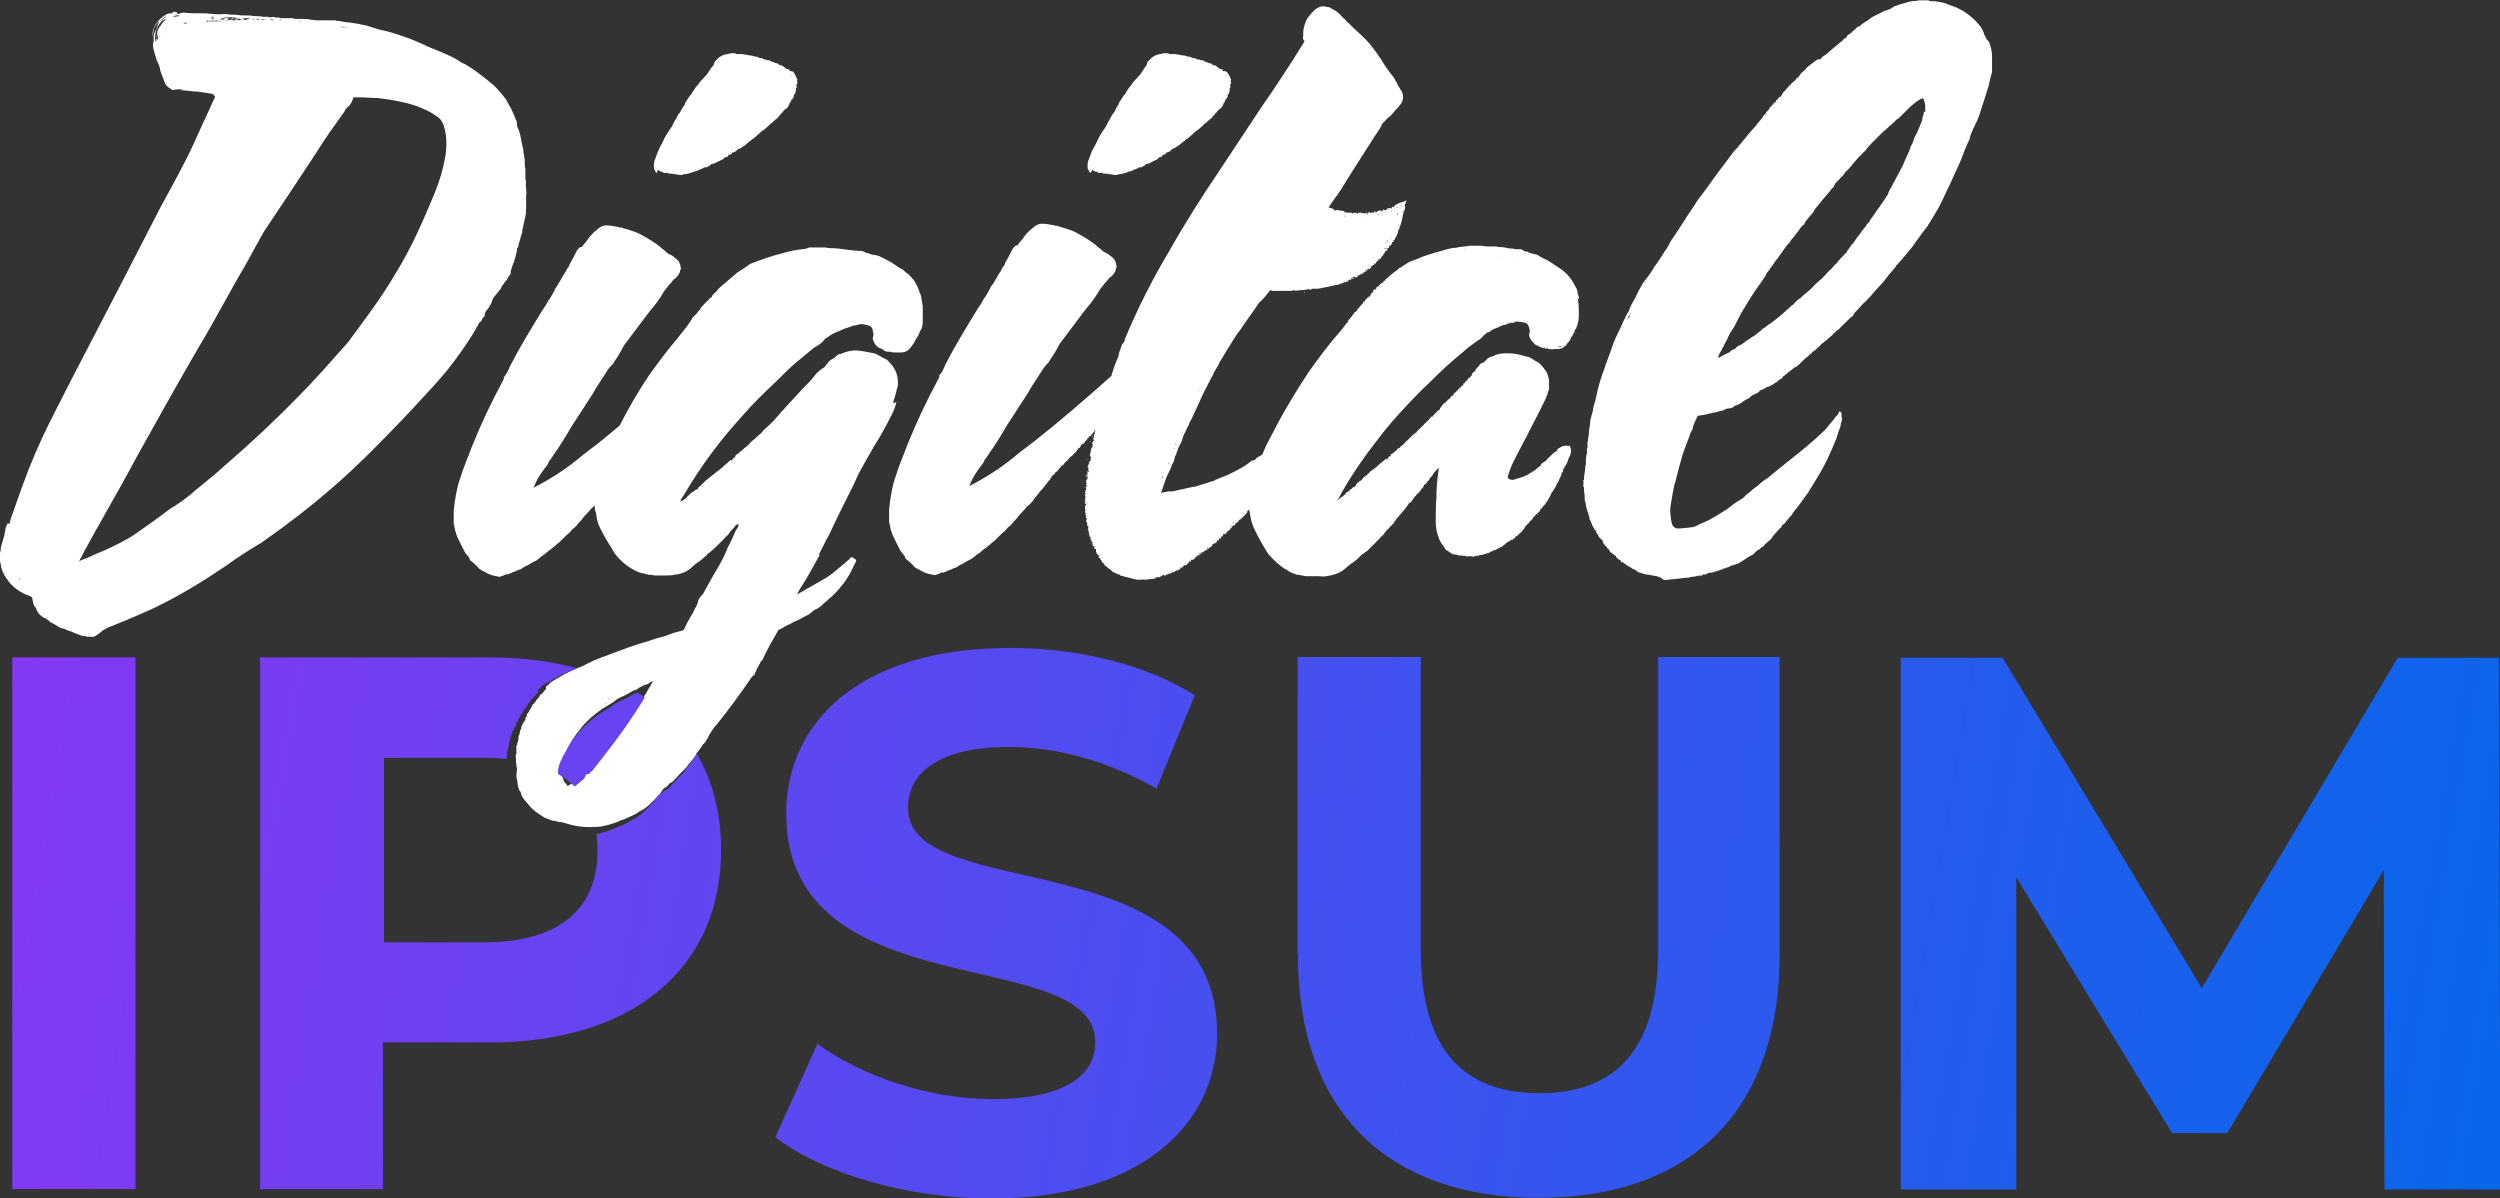 <svg xmlns="http://www.w3.org/2000/svg" xmlns:xlink="http://www.w3.org/1999/xlink" id="Layer_2" data-name="Layer 2" viewBox="0 0 71.42 34.23"><rect x="0" y="0" width="71.42" height="34.23" fill="#333333" stroke="none"/><defs><style>      .cls-1 {        fill: url(#linear-gradient-2);      }      .cls-2 {        fill: #fff;      }      .cls-3 {        fill: url(#linear-gradient-4);      }      .cls-4 {        fill: url(#linear-gradient-3);      }      .cls-5 {        fill: url(#linear-gradient-5);      }      .cls-6 {        fill: url(#linear-gradient);      }    </style><linearGradient id="linear-gradient" x1="-6.16" y1="24.98" x2="71.62" y2="38.09" gradientUnits="userSpaceOnUse"><stop offset="0" stop-color="#8e35f4"></stop><stop offset="1" stop-color="#0667eb"></stop></linearGradient><linearGradient id="linear-gradient-2" x1="-5.91" y1="23.49" x2="71.87" y2="36.6" xlink:href="#linear-gradient"></linearGradient><linearGradient id="linear-gradient-3" x1="-5.43" y1="20.64" x2="72.35" y2="33.75" xlink:href="#linear-gradient"></linearGradient><linearGradient id="linear-gradient-4" x1="-4.94" y1="17.75" x2="72.83" y2="30.86" xlink:href="#linear-gradient"></linearGradient><linearGradient id="linear-gradient-5" x1="-4.48" y1="15.02" x2="73.29" y2="28.13" xlink:href="#linear-gradient"></linearGradient></defs><g id="Layer_2-2" data-name="Layer 2"><g><g><path class="cls-2" d="M13.65,9.29s.02-.02.02-.04c.02-.02.02-.04.07-.07,0,0,.02-.02.02-.04.02-.04.04-.07.07-.09.02-.02.02-.04.02-.07s0-.04.02-.07c.07-.09.13-.17.17-.26.02-.07.04-.11.06-.15.07-.09.13-.15.2-.24.02-.04.04-.11.09-.15.02-.04.04-.07.09-.11.02-.07.06-.11.09-.15.02-.02.02-.07.02-.09s0-.04.02-.07c0-.02.02-.04.02-.07.02-.04.02-.07.04-.11.02-.02.02-.04.02-.07.02-.04.04-.09.04-.13.02-.04.02-.09.04-.15v-.07s.02-.02.04-.04c0-.07.02-.13.04-.17.02-.09.04-.17.07-.24,0-.04,0-.09.02-.13.02-.11.04-.22.07-.33.02-.07.02-.17.02-.26v-.33c.02-.07,0-.13,0-.2,0-.04-.02-.11,0-.15,0,0-.02,0-.02-.02h.02s0-.07-.02-.11v-.26c-.02-.11-.02-.22-.02-.3-.02-.11-.04-.2-.04-.28-.04-.15-.06-.28-.09-.43-.02-.09-.07-.17-.09-.26,0-.04,0-.09-.02-.13-.04-.11-.09-.22-.15-.35-.04-.07-.09-.15-.13-.24-.11-.15-.22-.28-.35-.41-.26-.22-.52-.43-.82-.61-.11-.04-.2-.11-.3-.17-.26-.13-.52-.24-.8-.35-.26-.13-.54-.24-.82-.33-.2-.07-.37-.11-.56-.15-.11-.04-.24-.07-.35-.11-.17-.04-.35-.07-.5-.09-.09,0-.17-.02-.26-.04-.04,0-.09,0-.13-.02h-.52c-.07,0-.13-.02-.2-.02-.07-.02-.11-.02-.17-.02h-.2s-.09,0-.13-.02h-.17s-.07,0-.09,0h-.04s-.06,0-.09-.02h-.09c-.06-.02-.11-.02-.17,0-.02,0-.02-.02-.04-.02h-.15c-.09-.02-.15-.02-.22-.02s-.13-.02-.2-.02h-.17c-.07,0-.15-.02-.22-.02-.09,0-.15,0-.24-.02h-.13c-.06.02-.15,0-.22,0-.09,0-.2-.02-.28-.02-.22,0-.39,0-.61-.02-.02,0-.07.02-.09.02-.02.02-.07.02-.09,0,0,0,0,0-.01,0,0,0,0,0,0,0t.02-.02s-.02,0-.02-.02h-.11v.04h-.04c-.09,0-.13.02-.2.07-.17.11-.28.26-.33.46v.26c0-.09,0-.17.02-.24,0-.09.04-.17.09-.24.02-.02.04-.07.07-.09.02,0,.04-.02.07-.04.04-.04.11-.09.15-.09-.07.04-.13.11-.2.13h-.02s0,.04-.02.07c-.02.07-.04.11-.06.17-.02.04-.04.11-.07.15v.24s-.02-.02-.02-.04v.13c.02.15.07.26.11.41.04.07.07.15.09.22v.04c.04.13.11.28.15.41.04.04.09.11.15.13.02,0,.02.02.04.04.07,0,.13-.02.2-.02.2,0,.11.04-.13.02.2,0,.37.02.54.04.11,0,.24.02.35.04h.02s.07.02.11.02c.07,0,.09.02.13.07,0,0,0,.02.02.02-.07.13-.11.24-.17.37-.2.41-.39.87-.59,1.28-.26.52-.54,1.02-.82,1.54-.61,1.19-1.24,2.41-1.87,3.62-.41.78-.82,1.58-1.22,2.37-.33.65-.61,1.3-.85,1.97-.11.3-.22.63-.33.93,0,.02-.02.07-.02.09s0,.02-.02.04c0,0-.02-.02-.04-.02-.04.07-.07.13-.07.22,0,.02-.02.04-.02.09-.02.11-.07.22-.09.33-.02.04-.02.09-.02.13,0,.02-.02.04-.02.09v.24s.02.04.02.07c.02.17.09.3.17.41.17.26.41.41.67.5.04.02.07.04.07.11.02.09.02.15.09.22.02.02.02.07.04.09.04.09.11.15.2.2.07.02.11.07.17.11,0,0,0,.02.02.02.04.02.09.04.13.07.07.04.11.07.15.09.02,0,.07.02.09.02.04.02.07.02.09.04.15.04.3.13.46.17.04,0,.07,0,.11.02h.2c.09-.04.15-.09.22-.15.09-.07.17-.11.28-.15.43-.17.85-.35,1.26-.54.72-.35,1.39-.76,2.02-1.19.3-.22.63-.43.93-.61t.04-.02c.72-.5,1.37-1,2.02-1.56.41-.35.8-.72,1.19-1.11.52-.52,1.04-1.06,1.54-1.61.28-.3.54-.59.78-.91.26-.35.48-.67.69-1.04ZM4.56,1.43v-.07s0,.04,0,.07ZM4.56,1.06s0,0,0-.02h.02s0,.02-.02.02ZM4.6.72c-.07.07-.11.15-.11.24v.04l.02.02v.13s-.02-.04-.04-.07c0,.04,0,.09-.02.11-.02-.04-.02-.07-.02-.11,0-.09.02-.15.04-.24.04-.11.11-.2.17-.26h.04v-.02h.07c-.07.04-.11.09-.15.15ZM4.93.48s.08-.04.15-.05c.01,0,.03,0,.04.01,0,0-.05.01-.1.02,0,.02-.02.02-.02.02v-.02s-.08.02-.07.02ZM4.99.41s.02.02.02.02h-.02v-.02s0,0,0,0ZM5.11.47s0,0-.01,0h-.02c-.07.02-.11.02-.17.02-.02,0,.14-.03.21-.03ZM5.34.67h-.09v-.02h.09v.02ZM.54,16.52s.04,0,.03.04c-.01,0-.02-.02-.03-.04ZM9.87.74h-.06s.04,0,.06,0ZM9.94.8s-.09-.02-.11-.02c-.04,0-.09,0-.11-.02.04,0,.17.02.22.04ZM8.59.61s.02,0,.02.02h-.02v-.02ZM8.57.61v.02h-.02l.02-.02ZM7.99.56s.04,0,.04.02h-.04v-.02ZM7.75.56s.02-.02.04,0c.02.02.04.02.07.02-.07,0-.11,0-.17-.02h.06ZM7.51.54s.07.02.11.02h-.17s.04-.02.07-.02ZM7.4.56h-.04s-.02,0-.04-.02c.02,0,.07-.02.09.02ZM7.27.54l-.02.02s-.02-.02-.04-.02c.02-.02.04,0,.07,0ZM6.86.52h-.17s.04.02.09.02t.04,0s.04-.02.04,0,.02.02.04.02h.07v-.02h.02s-.04-.02-.07-.02c.02-.02.04,0,.07,0h.11s.02,0,.04.02h-.07s-.02.02,0,.02c-.04,0-.07.02-.11,0-.02.02-.04,0-.04,0-.04.02-.07.02-.09.02-.02-.02-.04-.02-.04-.02h-.13s.04,0,.07.02h-.09s0-.02.02-.02h-.02s-.04,0-.04,0c-.02,0-.04.02-.06.02h-.07s.07-.02.09-.02c-.02,0-.04,0-.07-.02.02,0,.02-.02.04-.02h.06s.04,0,.04.02c.02,0,.04,0,.04-.02h-.02c-.11,0-.2-.02-.28-.02.02-.02.39,0,.48.02ZM6.29.54s.07-.02.09-.02h.02s.04.02.07.02h-.11v.02h.04s0,.02-.02.02c-.02-.02-.04-.02-.07-.02h-.02s.02,0,.02-.02h-.02ZM6.45.56v.02s0,.02-.02.02c0-.02.02-.02.02-.04ZM6.16.52s-.07.02-.11.02v-.02h.11ZM6.1.56s-.04.02-.07-.02c.02.02.04.02.07.02ZM6.03.48h.07v.02h-.07v-.02ZM6.01.52h.02s-.02,0-.02.02v-.02ZM5.99.61h-.07s.02.02.02.02h-.04s.02,0,.02-.02c0,0-.02,0-.04-.02.07,0,.13.02.17,0h.17s.11.02.15.02h-.39ZM12.72,4.47c-.06.37-.17.72-.3,1.04-.33.8-.67,1.58-1.13,2.32-.39.67-.87,1.3-1.35,1.95-.48.54-.93,1.06-1.45,1.58-.65.67-1.35,1.32-2.08,1.95-.26.24-.54.46-.82.69-.22.2-.48.39-.74.54-.3.24-.63.46-.95.69-.28.2-.61.35-.93.5-.24.09-.43.2-.67.28,0,.02-.02.02-.04.02.02-.02.02-.04.02-.04.52-.98,1.09-1.93,1.61-2.91.59-1.06,1.17-2.1,1.78-3.15.46-.76.87-1.56,1.32-2.32.15-.26.28-.52.41-.74.04-.09.09-.15.13-.24.5-.74,1-1.5,1.5-2.26.24-.39.52-.78.8-1.17.02-.04.06-.11.11-.15.04-.02.07-.07.09-.11.02-.02.04-.07.04-.09.02-.02.02-.04.02-.07h.17c.17,0,.35.02.52.02.37.04.78.11,1.15.24.17.07.37.15.54.28.04.02.07.04.11.09.09.11.13.26.15.41.04.22.02.41,0,.61Z"></path><path class="cls-2" d="M4.47,1.06s.02,0,.02-.02v-.02h-.02v.04Z"></path><path class="cls-2" d="M5.01.46h-.02s.01,0,.02,0c0,0,0,0,0,0Z"></path><path class="cls-2" d="M4.36,1.17v.02s.02-.02,0-.02Z"></path><path class="cls-2" d="M18.79,4.86h.02s.04.04.07.04.06.02.06.02c0,.02.02.02.04.02h.09v-.02s.02.02.02.04h.07s.07,0,.09.02l.02-.02.02.02s.09,0,.11.02h.04s.07,0,.09-.02c.04,0,.09-.02.15-.02.02,0,0-.02.02-.02h.04s.04-.02.09-.04c.04,0,.09-.02.13-.04l.02-.02h.02s.07-.02.09-.04c.02-.02.04-.02.07-.02.04,0,.07-.02.09-.04.02,0,.04-.02.04-.02.02,0,.02-.02.02-.04.04.02.09-.02.13-.02.02-.02.04-.04.07-.04.02-.02.07-.02.07-.04.07-.02.09-.04.13-.09h.04s.04-.02.07-.04c0,0-.02,0-.02-.02.04-.02.11,0,.11-.07.07,0,.11-.04.15-.07.02-.04.04-.04.07-.04.02-.02.04-.02.06-.04.07-.04.11-.07.15-.11.04-.04.11-.07.15-.13h.02s.11-.09.15-.13c.02,0,.02-.02.02-.02.04-.02.06-.07.11-.09.07-.04.13-.11.2-.17t.04-.04s.04-.02.04-.02c.02-.04.04-.04.07-.07.02-.02.04-.04.04-.04h.02c.04-.07.11-.11.13-.17h.02s.04-.07.07-.09c.09-.04.13-.13.15-.22l.02.02c0-.07.02-.09.07-.11h-.02s.07-.07.04-.13c0,0,.02-.02.04,0,0-.02,0-.07.02-.09v-.09h.02v-.07s-.02-.02,0-.04h.02v-.07l-.02-.02s.02-.02.02-.02v-.04h-.02s0-.04-.02-.07c-.02-.04-.04-.07-.06-.11-.02-.04-.07-.04-.11-.04-.02,0-.02-.02-.02-.02l.02-.02s-.04,0-.07-.02h-.02s-.07-.04-.09-.07c-.02,0-.02-.02-.04-.02-.02-.02-.04-.02-.07-.02-.02-.02-.04-.02-.04-.04-.02,0-.04-.02-.09-.02t-.04-.02s-.04-.02-.07-.02c-.02-.02-.04-.02-.06-.04h-.04s-.04,0-.04-.02h-.06s-.04-.02-.07-.04c-.04,0-.09,0-.13-.04h-.02c-.06,0-.13-.04-.2-.04-.09-.02-.15-.02-.24-.04h-.15l-.02-.02h-.15s-.04.02-.07.02c-.15.02-.26.09-.35.2-.02.02-.04.04-.04.09-.02.04-.04.07-.07.09-.04.07-.09.13-.13.2-.09.09-.15.17-.22.24-.02.04-.04.07-.07.09-.04.04-.06.09-.11.15-.02.04-.04.09-.09.13-.04.07-.09.13-.13.2,0,.02-.02.04-.02.07,0,0-.02,0-.02.02-.02.02-.04.07-.07.11-.02.04-.04.09-.09.13,0,.02-.02.04-.02.04-.04.09-.09.15-.13.24-.02.04-.04.09-.09.15-.07.11-.15.22-.2.35-.02.04-.04.09-.07.13-.02.04-.04.09-.06.13-.04.09-.07.17-.09.24-.04.07-.04.15-.04.22,0,.02,0,.07.02.09.02.02.02.07.06.09ZM22.61,2.17s-.02-.02-.02-.02c.02,0,.04,0,.02.02ZM21.89,1.71l.02.02h-.02v-.02ZM21.66,1.63h-.04s.02,0,.04,0Z"></path><path class="cls-2" d="M25.52,11.52s0-.07.02-.11c.04-.11.07-.22.09-.33.02-.02.02-.04.02-.07v-.11c0-.24-.11-.43-.3-.61,0-.02-.04-.02-.07-.04,0,0-.02-.02-.04-.02-.06-.04-.15-.09-.24-.13-.17-.04-.35-.07-.52-.09-.15,0-.28.02-.43.09-.02,0-.04.02-.09.02-.04.02-.06.04-.11.09-.02.02-.07.04-.11.07-.02.02-.07.04-.09.09-.02.02-.04.04-.06.07-.02.02-.04.07-.07.07-.11.07-.2.15-.26.24-.09.11-.17.2-.26.28-.3.33-.61.65-.89.98-.11.11-.2.2-.3.28,0,.02-.02.04-.04.04,0,.02-.02.04-.02.04-.04.04-.09.07-.13.11-.04.04-.09.09-.15.13-.04.04-.09.11-.15.15-.09.07-.15.13-.24.2,0,.02-.02.02-.04.02-.02.02-.04.04-.04.09-.06,0-.06.04-.09.09-.02,0-.02-.02-.04-.02-.04.04-.11.11-.17.15-.06.07-.13.11-.2.17-.11.09-.22.17-.33.26t-.02.02s-.09.09-.13.13c-.04.02-.09.07-.09.11-.04,0-.07.02-.09.04-.02.02-.04.04-.07.04-.07.07-.13.11-.17.17-.04.04-.11.07-.17.11.02-.02.02-.04.02-.07.04-.07.09-.13.13-.2.46-.78,1-1.5,1.61-2.17.3-.35.63-.67.98-1,.2-.2.39-.39.59-.56.17-.13.33-.28.5-.41.07-.04.13-.07.17-.11.07-.04.11-.11.15-.15.04-.02.07-.04.11-.07.09-.07.2-.11.3-.15.13-.07.26-.09.39-.15.07,0,.13-.02.2-.04.09,0,.17.02.24.04s.09.07.11.11c0,.02,0,.07.02.09v.09s-.02.07-.02.09c.04.13.11.24.24.28h.02s.04.04.09.07c.04.02.11.02.15.02.04.02.11.02.17.02h.15c.06,0,.15-.02.22-.09.04-.04.09-.11.13-.17.02-.02.02-.04.04-.07,0,0,0-.02.02-.04.04-.07.09-.13.11-.2v-.02s.07-.09.07-.13.02-.07.02-.11v-.5s-.02-.09-.02-.11c-.02-.11-.02-.2-.07-.28-.07-.22-.17-.39-.35-.54-.04-.02-.09-.07-.13-.11-.04-.02-.09-.04-.13-.07-.17-.13-.35-.22-.52-.3-.02-.02-.07-.02-.11-.04-.07,0-.13-.02-.2-.04,0-.02-.02-.02-.02-.02-.04,0-.07,0-.09-.02-.02-.02-.07-.02-.09-.04-.15,0-.3-.02-.46-.04-.13-.02-.28-.04-.41-.04-.04,0-.11,0-.17-.02h-.48s-.09.04-.11.04c-.24.02-.46.07-.67.13-.28.07-.56.17-.85.28-.07.02-.11.07-.15.09-.09.07-.17.11-.26.17-.04.04-.09.07-.13.11-.11.09-.22.2-.33.28t-.04.04l-.02.02s-.04.02-.06.07l-.02.02s-.04.04-.07.07c-.02,0-.02.02-.04.04,0,0-.02.02-.02.04-.02.02-.02.04-.02.04h-.04s-.02.02-.02.04c-.09.07-.15.15-.22.22-.02.02-.02.04-.04.07-.02.02-.07.07-.09.11-.04.04-.09.09-.13.13-.04.09-.11.17-.17.26-.09.11-.17.22-.26.33-.28.33-.54.67-.8,1.04-.32.47-.6.96-.85,1.45-.22.18-.44.37-.67.55-.13.09-.26.2-.37.28-.43.37-.89.67-1.39.93,0,0-.02.02-.04.02t.02-.02c.07-.2.17-.35.28-.5.07-.09.13-.15.15-.24l.02-.02s.07-.09.09-.13c.2-.28.37-.56.54-.85.2-.3.39-.61.59-.91.11-.2.24-.39.37-.59.06-.11.13-.2.22-.28,0-.02.02-.02.02-.04.07-.11.15-.22.22-.35.04-.09.09-.17.15-.24.22-.3.46-.61.67-.89.15-.17.28-.35.39-.54.04-.07.11-.13.15-.2.02-.02.04-.04.07-.07.02-.02.04-.07.07-.09.07-.04.13-.11.17-.2,0-.04.02-.09.04-.11-.02-.02-.02-.04-.02-.07-.02-.11-.09-.2-.17-.24-.04-.04-.09-.07-.13-.09-.07-.02-.11-.07-.15-.11-.02-.02-.07-.04-.09-.07-.09-.09-.2-.15-.3-.22-.11-.07-.22-.13-.35-.2-.15-.07-.33-.11-.5-.17h-.02s-.04,0-.09-.02c-.11-.02-.22-.04-.33-.04-.09,0-.15.04-.22.09-.04.04-.09.07-.13.11-.06.07-.13.13-.17.2-.06.09-.13.15-.17.22-.04-.02-.07.02-.09.04t-.04.04c-.07.13-.13.26-.22.41,0,.02-.02.07-.04.09-.04.04-.06.11-.09.15-.04.07-.09.13-.13.22-.02.02-.02.04-.04.07-.02,0-.02.02-.02.04-.02.02-.04.04-.06.09l-.02.02s-.02.04-.04.09c-.02.02-.02.04-.04.07-.04.07-.07.13-.13.2-.04.09-.11.2-.17.28-.33.54-.65,1.06-.93,1.61-.04.11-.09.2-.15.28,0,0-.02,0-.02.02.02.02,0,.04-.02.09-.33.61-.63,1.24-.89,1.89-.11.3-.24.59-.33.89-.09.24-.13.5-.17.76,0,.07-.02.13-.02.2v.37s.02.04.02.07c.02.13.07.28.13.39.04.09.09.17.13.26.04.09.09.15.15.22.02.02.02.04.04.09.07.04.13.11.2.17.04.07.11.11.2.15.11.07.22.11.33.13.02,0,.04,0,.09.02h.02c.07-.02.13-.04.17-.07.04,0,.09,0,.11-.02.04-.02.07-.02.09-.04.09-.02.15-.07.24-.09.04-.02.09-.07.15-.09.09-.04.17-.11.28-.15.02-.02.07-.04.09-.07.04-.04.11-.09.15-.11.04-.04.09-.07.13-.11.07-.04.11-.09.17-.13.02-.02.07-.07.11-.09.07-.07.13-.13.17-.17.04-.04.09-.09.13-.11.02-.04.07-.07.09-.11.06-.04.13-.11.17-.17.04-.04.11-.11.13-.15.06-.07.13-.15.2-.22.02-.02.04-.07.09-.09,0,0,.03-.03.05-.05,0,.06,0,.12.02.18.02.02.02.04.02.07.02.13.04.26.11.39.11.22.22.41.35.61.04.09.09.15.15.22.15.17.35.33.59.43.04.02.11.04.15.04.07.02.13.04.17.04.07,0,.11.02.15.02h.33c.09,0,.17,0,.24-.02.2-.02.37-.09.52-.24.04-.02.07-.07.11-.09.11-.07.2-.15.3-.24,0-.02.02-.04.04-.04.04-.04.09-.07.13-.11.11-.11.24-.22.35-.35.04-.04.11-.09.13-.15.06-.07.13-.13.17-.2.02-.02.04-.02.09-.02-.02.02-.02.04-.02.07-.02.04-.07.09-.09.15-.07.15-.13.3-.22.46-.07.2-.17.37-.26.54-.15.24-.28.48-.41.72t-.04.07s-.06.02-.06.07c-.02.02-.07.07-.07.13-.02.07-.04.13-.09.2-.04.11-.11.2-.15.28-.07.11-.11.22-.17.33-.04.02-.09.02-.13.04-.09.02-.15.04-.24.07-.09.04-.17.07-.26.09-.09.02-.15.04-.24.07-.2.07-.37.11-.54.17-.28.09-.54.2-.82.3-.2.07-.39.15-.56.24-.07.04-.13.07-.2.09-.17.07-.35.15-.5.24-.11.07-.24.13-.33.2-.02.04-.07.07-.09.09-.02,0-.04.02-.02.04v.04s-.09.11-.13.15c-.02,0-.02.02-.04.02-.02.07-.07.11-.11.15,0,0,0,.02-.02.04,0,.02-.02.02-.04.04,0,.02-.02.04-.04.04-.02.07-.07.13-.11.2,0,.02-.02.02-.02.02v.04s-.02,0-.04.02v.07s-.04.02-.04.04v.07l-.02-.02v.04h-.02v.02s.02-.02.04,0c-.02.02-.02,0-.04,0s-.02.02-.02.02c0,.02,0,.04-.02.04-.02.04-.04.09-.04.13-.02.04-.04.07-.04.11v.02s-.02.02-.02.04c.02,0,.02.02,0,.02-.02.02-.02.07-.02.09s0,.07-.02.09c0,.02.02.02,0,.02,0,.02-.02.04-.02.04.02.04,0,.04-.02.07v.22s-.02.04-.02.09c.02.07,0,.13.02.22v.04s.02.07.02.09c-.02.07,0,.11-.02.15,0,.07,0,.11.02.15,0,.04.02.11.02.15,0,.07.04.11.04.17h.02s.04.07.04.11c.04.11.13.2.2.28.13.17.3.28.48.39.04.02.09.02.11.04.04.02.09.04.13.04h.02c.07.02.13.04.22.04.06.02.15.04.24.07.15.04.33.07.5.07s.35,0,.5-.04c.09-.02.15-.04.24-.07.07-.02.13-.04.17-.07.15-.04.28-.11.41-.17.04-.02.09-.04.11-.07.15-.07.26-.15.37-.26.07-.07.13-.13.2-.2.07-.07.11-.13.15-.2t.04-.04c.07-.02.11-.09.15-.13t.04-.02s.04-.02.06-.04c.13-.15.26-.28.39-.41.06-.11.15-.17.22-.28,0,0,.02-.02.02-.04.02-.02.04-.02.04-.07,0,0,0-.02.02-.02.04-.07.11-.13.15-.22.02-.02.04-.04.07-.07.04-.07.09-.13.11-.2.07-.09.11-.2.2-.28.35-.43.67-.87,1-1.35.02-.04.06-.07.11-.11,0-.02.02-.04.02-.07.02-.02.02-.04.04-.09.04-.07.09-.15.13-.24h.02s.02-.02.02-.04c.13-.28.28-.54.43-.8,0-.02.02-.04.04-.04.09-.04.15-.09.24-.13.07-.02.13-.07.17-.09.04-.02.07-.02.09-.04.11-.04.17-.09.26-.13t.04-.02c.07-.04.13-.09.2-.15.11-.04.2-.11.28-.2.06-.04.11-.09.15-.13.17-.13.3-.3.43-.46.09-.13.17-.26.24-.41.02-.04.04-.09.07-.15.02-.02.04-.04.02-.09-.02-.02-.06-.04-.11-.07-.02,0-.04.02-.06.02,0,.02-.02.04-.02.04-.13.11-.26.22-.39.33-.13.11-.26.2-.41.28-.22.13-.43.24-.65.37t-.04.02s.02-.04.02-.04c.04-.09.09-.15.13-.22.17-.26.3-.52.46-.8.02-.02.04-.04.02-.09,0-.02.02-.04.02-.04.09-.17.17-.35.26-.5.22-.48.46-.95.69-1.41.07-.15.13-.3.22-.46.17-.3.35-.63.54-.93.09-.17.2-.35.28-.52.09-.15.15-.3.2-.48ZM17.4,19.96s-.02.02-.02.02t-.02-.02h.04ZM18.64,19.49c-.22.39-.46.76-.69,1.11-.3.43-.61.82-.93,1.24-.02.02-.06.04-.09.09-.02.02-.04.04-.09.02t-.02.04s-.04.09-.11.13c-.06.07-.13.11-.2.17-.09.04-.15.09-.24.13-.04.04-.07.04-.09-.02-.04-.04-.09-.09-.09-.15-.04-.07-.07-.15-.07-.26.02-.04.02-.09.02-.15.02-.11.04-.2.09-.28.02-.04.04-.09.07-.15.04-.07.09-.17.13-.24.09-.15.2-.28.3-.41.17-.2.35-.35.56-.5.11-.07.22-.13.33-.2.04-.04.06-.04.11-.09.15-.07.28-.13.43-.22.04-.02.06-.04.11-.04.09-.07.17-.11.26-.15.07,0,.11-.04.15-.07.02-.02.04-.02.07-.02,0,0,0,.02-.02.02ZM22.44,17.71h-.02s.02,0,.02-.02v.02ZM22.63,17.64s0-.02-.02-.02h.02v.02Z"></path><path class="cls-2" d="M31.2,4.86h.02s.04.04.07.04.07.02.07.02c0,.02.02.02.04.02h.09v-.02s.02.02.02.04h.07s.07,0,.09.02l.02-.02.02.02s.09,0,.11.02h.04s.07,0,.09-.02c.04,0,.09-.02.15-.02.02,0,0-.02.02-.02h.04s.04-.02.09-.04c.04,0,.09-.02.13-.04l.02-.02h.02s.07-.02.09-.04c.02-.02.04-.02.07-.02.04,0,.07-.02.09-.04.02,0,.04-.02.04-.02.02,0,.02-.02.02-.04.04.02.09-.02.13-.02.02-.02.04-.04.06-.04.02-.02.07-.02.07-.04.07-.02.09-.04.13-.09h.04s.04-.02.06-.04c0,0-.02,0-.02-.02.04-.02.11,0,.11-.07.06,0,.11-.04.15-.07.02-.04.04-.04.06-.04.02-.02.04-.02.07-.04.06-.04.11-.07.15-.11.04-.04.11-.07.15-.13h.02s.11-.09.15-.13c.02,0,.02-.02.02-.02.04-.02.07-.07.11-.09.07-.04.13-.11.2-.17t.04-.04s.04-.02.04-.02c.02-.04.04-.04.07-.07s.04-.04.04-.04h.02c.04-.07.11-.11.13-.17h.02s.04-.07.07-.09c.09-.04.13-.13.15-.22l.02.02c0-.07.02-.09.06-.11h-.02s.07-.07.04-.13c0,0,.02-.02.04,0,0-.02,0-.07.02-.09v-.09h.02v-.07s-.02-.02,0-.04h.02v-.07l-.02-.02s.02-.02.02-.02v-.04h-.02s0-.04-.02-.07c-.02-.04-.04-.07-.07-.11-.02-.04-.06-.04-.11-.04-.02,0-.02-.02-.02-.02l.02-.02s-.04,0-.07-.02h-.02s-.07-.04-.09-.07c-.02,0-.02-.02-.04-.02-.02-.02-.04-.02-.07-.02-.02-.02-.04-.02-.04-.04-.02,0-.04-.02-.09-.02t-.04-.02s-.04-.02-.06-.02c-.02-.02-.04-.02-.07-.04h-.04s-.04,0-.04-.02h-.07s-.04-.02-.07-.04c-.04,0-.09,0-.13-.04h-.02c-.07,0-.13-.04-.2-.04-.09-.02-.15-.02-.24-.04h-.15l-.02-.02h-.15s-.04.02-.07.02c-.15.02-.26.09-.35.2-.02.02-.04.04-.04.09-.02.04-.04.07-.06.09-.04.07-.09.13-.13.2-.09.09-.15.17-.22.24-.02.04-.04.07-.06.09-.04.04-.07.09-.11.15-.02.04-.04.09-.09.13-.04.07-.09.13-.13.2,0,.02-.02.04-.02.07,0,0-.02,0-.02.02-.02.02-.04.07-.06.11-.02.04-.04.09-.09.13,0,.02-.02.04-.02.04-.04.09-.09.15-.13.24-.02.04-.04.09-.09.15-.07.11-.15.22-.2.35-.02.04-.04.09-.07.13-.02.04-.04.09-.07.13-.04.09-.06.17-.09.24-.04.07-.04.15-.04.22,0,.02,0,.07.02.09.02.02.02.07.07.09ZM35.02,2.17s-.02-.02-.02-.02c.02,0,.04,0,.02.02ZM34.31,1.71l.02.02h-.02v-.02ZM34.07,1.63h-.04s.02,0,.04,0Z"></path><path class="cls-2" d="M34.8,15.45v-.04s-.02.02-.02.02t.02.02Z"></path><path class="cls-2" d="M38.91,6.16s0,0,.01,0c0,0-.01,0-.01,0Z"></path><polygon class="cls-2" points="31.25 15.78 31.25 15.78 31.25 15.78 31.25 15.78"></polygon><path class="cls-2" d="M38.92,6.16s0,0,.01,0c0-.02,0,0-.01,0Z"></path><path class="cls-2" d="M34.31,15.84s-.02-.02-.02-.02v.02h.02Z"></path><path class="cls-2" d="M30.92,13.78v.02l.02-.02h-.02Z"></path><path class="cls-2" d="M31.14,12.61v.02s.02-.02.02-.02h-.02Z"></path><path class="cls-2" d="M35.39,14.89s0,0,0,0c0,0,0,0,0,0h0Z"></path><path class="cls-2" d="M38.47,6.14l-.02-.02v.02h.02Z"></path><path class="cls-2" d="M31.05,13.11h-.02s.02.02.02.04c.01-.03,0-.03,0-.04Z"></path><path class="cls-2" d="M31.12,15.52h.02s-.02-.02-.02-.02v.02Z"></path><path class="cls-2" d="M33.96,16.08v-.02s0,.02-.02.02h.02Z"></path><path class="cls-2" d="M34.15,15.95v-.02h-.02l.02.02Z"></path><path class="cls-2" d="M39.8,13.02l-.02-.02v.02h.02Z"></path><path class="cls-2" d="M39.19,8.35v.02s.02,0,.02-.02h-.02Z"></path><path class="cls-2" d="M45.11,8.55c0-.07-.02-.11-.04-.17,0-.07-.02-.13-.07-.2-.02-.04-.04-.09-.07-.13-.04-.07-.09-.13-.15-.2-.07-.07-.11-.11-.17-.15-.11-.07-.2-.13-.3-.2-.07-.04-.13-.09-.2-.11-.04-.02-.09-.04-.13-.07-.02-.02-.04-.02-.06-.04-.09-.02-.17-.04-.26-.07-.02-.02-.07-.04-.09-.02-.02-.02-.06-.04-.11-.07h-.11s-.09,0-.13-.02c-.07,0-.11,0-.17-.02-.04,0-.09-.02-.15-.02-.04,0-.11,0-.15-.02h-.24c-.07,0-.15-.02-.22-.02h-.28s-.09,0-.13.02c-.11,0-.22.02-.3.04-.09,0-.15.02-.24.04-.24.07-.48.13-.72.22-.09.04-.15.07-.22.09-.07.02-.11.04-.17.07-.07.04-.13.09-.17.11-.02.02-.04.02-.06.04h-.02s-.04.04-.07.07c-.06.04-.13.09-.2.15,0,0,0,.02-.02.02-.02.02-.04.04-.07.07h-.02s-.02.04-.04.04t.02.02h-.04l-.02.02v.02s-.02.02-.02.02h-.02s-.07.04-.07.07h-.02v.02s-.02.02-.04.02-.02.02-.04.04l.02.02h-.04l.02.02h-.06s-.04.04-.02.07v.02h-.02s-.04.02-.04.02c.02.02-.02.02,0,.04t-.02-.02v.07h-.02s-.02,0-.04-.02t.02.04h-.02v.02l-.02-.02v.02h-.02v.04s0-.02-.02-.02c0,.02-.02.02-.02.04-.02,0-.02.02-.02.04,0,0-.02-.02-.04.02v.02h-.02s0,.02,0,.04h-.02s-.02,0-.02.02v.02s-.04,0-.04.02-.02.02-.02.04c0,0-.02,0-.02.02t-.04.02l.02.02h-.02v.02s-.04.02-.04.04c-.04,0-.04.04-.07.07l-.02.02s-.04.07-.07.09c-.02.04-.07.07-.07.11,0,.02-.02.02-.02.02-.07.09-.15.2-.22.28-.33.37-.61.76-.89,1.15-.3.46-.59.93-.85,1.41-.11.22-.22.41-.33.63-.05.1-.09.2-.13.3-.01,0-.03.01-.04.02-.07.04-.13.07-.17.13-.02,0-.07.02-.09.02-.13.11-.28.2-.43.28-.09.04-.17.09-.26.13-.11.04-.24.09-.37.15l-.02.02h-.02c-.13.04-.28.09-.41.13-.07.02-.11.04-.17.04-.2.04-.39.09-.59.13h-.13c-.06.02-.11.02-.2.04.02-.04.04-.07.04-.09.02-.07.04-.13.07-.2.02-.07.04-.13.07-.2.04-.04.04-.11.09-.17.02-.09.07-.17.11-.26,0-.02,0-.04.02-.07v-.04s.02-.04.04-.07c0-.02.02-.07.04-.11,0-.04.02-.07.04-.11.02-.04.04-.09.07-.13,0-.02.02-.04.02-.07.02-.02,0-.04.02-.04,0-.02,0-.04.02-.07.02-.07.07-.13.09-.2.02-.04.07-.11.07-.15.02-.04.04-.09.07-.13.11-.24.22-.48.33-.72.07-.13.13-.26.2-.39.04-.09.09-.15.11-.22.04-.07.09-.15.13-.22.02-.07.07-.13.11-.2.04-.07.09-.15.13-.22.09-.13.17-.28.26-.41.02-.04.07-.11.11-.15.17-.26.37-.52.54-.78l.02-.02s.07-.07.09-.09c.07-.07.13-.15.2-.24t.04-.02s.06.04.11.02h.48s.04-.02.09-.02c0,.02.02.02.04.02v-.02s.04.02.04.02c.02-.02.07-.02.09-.02s.04-.02.06,0c.04,0,.09-.02.13-.02.02,0,.02-.02.02-.04t.02.04s.07.02.09-.02t.04,0h.02s.02,0,.04,0h.02s.09,0,.15-.02c.11-.02.22-.04.33-.07.02,0,.04,0,.07-.02h.07s.04-.02.07-.04c.02.02.02,0,.04,0,.02-.02.04-.02.04-.02.02-.02.04-.02.07-.02,0,0,.02,0,.04-.02,0,.02,0,0,.02,0h.02v-.02h-.02s.04-.02.07-.04c0,0,.02.02.02.04,0-.02.02-.04.02-.09t.04.04s.02,0,.04-.04t-.04.02s0-.02-.02-.02c.02-.02.04-.02.07-.02l.02.02s.02,0,.02-.02l.02.02v-.02s.01-.01.02,0l.02-.02s-.02-.02-.02-.02l.02-.02s0,.04.04.02h-.02s.02-.02.02-.02t.04-.02s.02.02.04,0c-.02,0-.04-.02-.02-.04v.02s.02,0,.04.02v-.04h.02s.02-.02.02-.02c.02-.02.02,0,.04,0,0-.02-.02-.04-.02-.04,0-.02.02-.02.02-.02v.04s.02-.02.04-.02t0-.04s.07,0,.09-.02v-.02s-.02,0-.02.02v-.02h.04s0-.04.02-.07v.02h.02v-.02s.02,0,.04-.02c.02,0,.02-.02.02-.02h-.02v-.02s.02,0,.02.02c.04,0,.04-.04.07-.09v.02l.02-.02s.02,0,.02-.02t-.04-.02h.09v-.02h.02s.02-.04.02-.07c.02,0,.04,0,.04-.04.02-.02.04-.02.04-.04v-.04l.02.02v-.04q.07-.02.07-.07h-.07v-.02h.02v.02s.04-.02.07-.02.02-.02.02-.04v-.02s.04,0,.07-.04v-.02s.04-.02.02-.04c0-.02.02-.02.04-.02v-.04s.04-.02.04-.04.02-.04.04-.07c0-.02.02-.07.04-.09,0-.04.02-.07.02-.11.04-.02.04-.09.06-.13.02-.07.04-.11.04-.15,0-.02.02-.04.02-.07v-.04c.02-.07.04-.13.07-.22v-.09h-.02s.02-.02.02-.04h.02v-.04s.02-.02.02-.07c-.02.02-.04.04-.04.04h-.02s-.04.02-.06.02c-.04.02-.07.02-.11.04s-.11.04-.13.11h-.02v-.04s-.02.04-.04.04v.04s-.07-.04-.11,0c-.02-.02-.04.02-.04.04h-.07v-.02h-.02v.04s-.02-.02-.04,0c-.02.02-.01.02,0,.04h0s-.02-.01-.02-.04l-.02.02s0-.02.02-.04c-.02,0-.04.02-.07.02s-.04.02-.04.07v-.04l.02-.02h-.02s-.02.02-.04.04l.02.02h-.02c-.02-.07-.04-.07-.06-.02,0,0,0,.02.02.02h-.02s-.02-.02-.02-.04v.02h-.04s-.04.02-.07,0c0-.02-.02-.02-.04.02t-.02.04v-.02l-.02-.02s.02-.02.04-.02c-.04,0-.09.02-.07.02v.02h-.02v-.02h-.07l-.02-.02h-.02v.02s-.02-.02-.04-.02v.02l-.02-.02s-.02,0-.02.02h0s-.03,0-.03.02c-.02-.02-.02-.04-.02-.04-.02,0-.02.02-.02.02-.02,0-.02-.04-.04,0,0-.02-.02-.02-.02-.02v.02h-.02v.02s-.02-.02-.04-.04t-.04.02v-.04s0,.02-.02.04v-.04s-.02.02-.02.04c-.02-.02-.04-.02-.07-.02-.01,0-.03-.01-.04,0,0-.04-.09-.07-.11-.04,0-.02-.04-.02-.07-.02-.02-.02-.04-.02-.07,0t-.06,0s0-.04-.02-.04c-.04-.02-.09-.04-.13-.04,0-.02,0-.04.02-.04.09-.15.2-.28.3-.43.33-.54.67-1.06,1-1.58.09-.13.17-.24.22-.37.02,0,.02-.02.04-.02.02-.04.07-.07.09-.11.02-.02.07-.04.09-.07.04-.04.09-.09.13-.15.04-.04.11-.11.15-.17.09-.09.11-.26.04-.39-.04-.04-.06-.11-.11-.17,0-.02-.02-.07-.04-.09-.02-.02-.04-.07-.06-.11-.09-.11-.17-.22-.26-.35-.17-.28-.35-.54-.56-.76-.15-.15-.33-.3-.48-.46-.04-.02-.07-.07-.11-.11-.04-.04-.09-.07-.11-.11-.09-.09-.17-.15-.28-.2-.02-.02-.06-.04-.09-.04-.04,0-.09-.02-.13-.02h-.04c-.15.02-.28.15-.41.33-.04.04-.06.13-.09.2-.04.11-.04.22-.04.33-.02.04,0,.11.04.13t-.02.04c-.39.63-.8,1.26-1.24,1.89-.37.56-.76,1.15-1.15,1.74-.5.74-1,1.52-1.45,2.32-.48.8-.91,1.65-1.28,2.54v.04s-.04.07-.07.09c-.04.11-.09.22-.11.35-.06.15-.13.3-.17.46-.02.04-.03.06-.02.09-.74.66-1.49,1.31-2.28,1.93-.13.09-.26.2-.37.28-.43.37-.89.67-1.39.93,0,0-.02.02-.04.02t.02-.02c.07-.2.17-.35.28-.5.06-.09.13-.15.15-.24l.02-.02s.07-.09.09-.13c.2-.28.37-.56.54-.85.2-.3.39-.61.59-.91.11-.2.24-.39.37-.59.07-.11.13-.2.22-.28,0-.02.02-.02.02-.04.07-.11.15-.22.22-.35.04-.09.09-.17.15-.24.22-.3.46-.61.67-.89.15-.17.28-.35.39-.54.04-.07.11-.13.15-.2.02-.02.04-.04.07-.07.02-.02.04-.07.07-.09.07-.04.13-.11.17-.2,0-.04.02-.09.04-.11-.02-.02-.02-.04-.02-.07-.02-.11-.09-.2-.17-.24-.04-.04-.09-.07-.13-.09-.06-.02-.11-.07-.15-.11-.02-.02-.07-.04-.09-.07-.09-.09-.2-.15-.3-.22-.11-.07-.22-.13-.35-.2-.15-.07-.33-.11-.5-.17h-.02s-.04,0-.09-.02c-.11-.02-.22-.04-.33-.04-.09,0-.15.04-.22.09-.04.04-.09.07-.13.11-.07.07-.13.13-.17.2-.07.09-.13.15-.17.22-.04-.02-.07.02-.09.04t-.04.04c-.07.13-.13.26-.22.41,0,.02-.02.07-.04.09-.04.04-.07.11-.09.15-.04.07-.09.13-.13.22-.02.02-.02.04-.04.07-.02,0-.02.02-.02.04-.02.02-.04.04-.07.09l-.02.02s-.02.04-.04.09c-.02.02-.02.04-.04.07-.04.07-.07.13-.13.2-.04.09-.11.2-.17.28-.33.54-.65,1.06-.93,1.61-.04.11-.09.2-.15.28,0,0-.02,0-.02.02.02.02,0,.04-.02.09-.33.61-.63,1.24-.89,1.89-.11.3-.24.59-.33.89-.09.24-.13.5-.17.76,0,.07-.02.13-.02.2v.37s.02.04.02.07c.02.13.07.28.13.39.04.09.09.17.13.26.04.09.09.15.15.22.02.02.02.04.04.09.06.04.13.11.2.17.04.07.11.11.2.15.11.07.22.11.33.13.02,0,.04,0,.09.02h.02c.07-.02.13-.04.17-.07.04,0,.09,0,.11-.02.04-.02.07-.02.09-.04.09-.02.15-.07.24-.09.04-.02.09-.07.15-.09.09-.04.17-.11.28-.15.02-.02.06-.04.09-.07.04-.04.11-.09.15-.11.04-.04.09-.07.13-.11.07-.04.11-.09.17-.13.02-.02.07-.07.11-.09.07-.07.13-.13.17-.17.04-.04.09-.09.13-.11.02-.04.07-.07.09-.11.07-.04.13-.11.17-.17.04-.04.11-.11.13-.15.07-.07.13-.15.2-.22.02-.02.04-.07.09-.09.02-.02.07-.07.11-.11.04-.07.11-.15.17-.22.02-.02.04-.07.07-.09.02-.02.04-.04.04-.04.09-.11.15-.2.24-.3.02-.07.07-.11.13-.15,0-.02,0-.04.02-.04,0-.02.02-.02.04-.02.04-.07.09-.11.13-.17,0,0,.02,0,.04-.02,0,0,.02,0,.02-.02.04-.07.13-.11.15-.17l.02-.02s.02,0,.02-.02c0,0,.02-.02.04-.02.04-.04.07-.09.11-.11.02-.04.04-.07.07-.09v-.02s.04-.02.04-.02c.02,0,.02-.02.02-.02q.02-.07.07-.09h.02s.06-.09.11-.13v-.02s.02-.02.04-.02v-.04s.04,0,.06-.02c.02-.04.07-.07.07-.09s.02-.02.02-.02t.02-.04s.02,0,.02,0c0,.02,0,.03-.02.05t.02.04h-.02s-.02.04-.02.07v.02s0,.04-.02.04c0,.02.02.04.02.07-.02,0-.02.02-.02.02-.04.04-.04.07,0,.09-.02,0-.02.02-.04.02l.02.02s0-.02.02-.02v.02s-.02,0-.02.02v.02h-.02s0,.04-.02.04c0,.02-.02.05,0,.07-.02.02-.02.04-.02.07t-.02.02s.02.04.02.07h.02s-.02.07-.02.09l.02-.02v.02s-.02.02-.04.04v-.02s-.02.09-.04.13c-.02.02-.02.04-.02.07l.02-.02s0,.11.02.15c-.02-.02-.04-.02-.04-.02h-.02s.02.04.02.04c0,.04.02.04-.02.07-.02,0-.02.04,0,.07v-.04h.02s.02,0,.02.02h-.02v.02s-.02.07-.02.09v-.04s-.02,0-.02.02v.04s.02.07,0,.07t-.02.04s.02-.02.04-.02v.04s-.04,0-.04.04v.02s0-.02.02-.04v.07s-.04.04-.02.07c-.02.02-.02.04-.02.07.02,0,.02-.02.02-.02,0,0,0-.02.02-.02v.02s-.02.02-.04.04c0,.02.02.02.02.02v.02s-.02.04,0,.07c0,0,0,.02-.02.04v.04h.04s-.02.02-.04.02c.02.02,0,.04,0,.04h.02s0,.02.02.02c-.04.04-.04.13-.02.17,0,0,0,.02-.02.03t.02.04s.02.02.01.03c0,0,0-.01-.01-.01v.02h0s0,.01,0,.02h.02s-.02.04,0,.09c.02,0,.02.02.02.04h-.02s0,.01,0,.02h0s0,0,0,0c0,.05.02.07.04.11h-.02s.02.02,0,.04c.02,0,.02.02.02.02.02,0,.02-.02.02-.02v.09s0,.02-.02.02l.02.02s0,.04.02.07v.04s.02.07.02.09h.04s-.02.02-.02.02c0,.02,0,.04.02.07h.02s-.02.02-.02.04c.02,0,.04,0,.04.02,0,.04,0,.09.02.13.02-.02.02-.04.02-.07,0,.02,0,.04.02.09-.02.02-.02.04,0,.04h.04s0,.06,0,.09c.02,0,.02,0,.02-.02v.04s-.02-.02-.02-.02c0,.01.01.03.02.04t.02.02s0,.02.02.04c0,0,0-.02.02-.02v.07s.02.04.04.02c0,.04.02.07.04.07v.04s.02,0,.02.02c.02,0,.02.02.04.02,0,.02.02.04.04.07.04.02.06.04.09.07,0,.02.02.02.04.02.02.02.04.04.07.07,0,0,.02,0,.02.02.04.02.11.04.15.07t.04,0s.02.02.04.04c.02,0,.04,0,.09.02.11.02.24.07.37.09.07,0,.11.02.17-.02l-.02.02h.07s.13,0,.15-.02c.07.02.13-.02.17-.02.02-.02.02-.04.02-.07,0,.02,0,.04.02.04h.07s.02,0,.02-.04c0,.02.02.02.04.02l-.02-.02s.04.02.04-.02h.02l.02-.02v.04s.04-.02.07-.02c.02-.02.04-.02.07-.04.04,0,.07,0,.09-.04v.02s.02-.02.02-.02v-.04h.02s-.02,0-.02.02h.02v.02s.02,0,.07-.04v-.02s.02.02.02,0c.02,0,.02.02.02.02.02-.02.04-.02.04-.04t.04,0s.02-.04.02-.07c0,0,.02.02.04.02s.02-.02.02-.04h.02v-.02s.02,0,.04-.02v.02s.06-.02.09-.07v.02s.02-.04.04-.09v.02h.02l.02.02v-.07s.07.02.09-.02t.04-.02h-.02s.04-.04.06-.07c0,0,0,.02.02.04v-.04s.02-.04.04-.02c.02.02.02,0,.04-.04t-.04.02v-.02s.04-.02.04-.02t.02-.02v.02h-.02s0,.02.02.02.02-.02.02-.04c.02-.02.04.02.07-.02t-.02-.02h.02s.01,0,.02,0t.02-.02s.02.02.04-.02c0,0,.02,0,.04-.02h-.02s-.02-.02-.02-.02c0,0,0-.02.02-.02v.02l.02.02s.02-.02.02-.02c0-.02.02-.02.02-.02t.04-.02l.02-.02.02-.02v-.04s.06,0,.11-.04t-.04.02s0-.02-.02-.02h.02v.02s.04-.04.04-.02c.02-.02.02-.04.02-.07h.02s0,.02.02.02v-.02s.02,0,.02-.04l.02-.02s.02.02.02.02c.02,0,.02-.07.04-.09t.02.04s0-.04.02-.04t-.02-.04h.09s-.02-.02-.02-.02h.04c0-.07.04-.04.07-.09v-.02l.02.02s.02-.02.02-.04c0,0,0-.02.02-.02s.02-.02.02-.04t.06-.04h-.02v-.02s.02.02.04.02.02-.02.02-.02v-.04s.04,0,.06-.02h-.02v-.02s.02,0,.02.02c0-.01.02-.02.02-.04,0,.02.02.02.02,0v-.02s.02-.02.02-.02t.04-.02s.02-.02.02-.02t.04-.04l.02-.02s.04-.04.07-.07c.02-.02.04-.04.04-.09.02,0,.03-.02.05-.03.01.05.02.1.03.16.02.17.09.35.17.5.11.22.22.41.35.61.15.17.33.35.54.46.09.07.17.09.28.13h.02s.06,0,.11.02c.04,0,.09.02.13.02h.33c.09,0,.17.02.24,0,.17-.02.33-.07.46-.15.09-.07.15-.13.24-.2.07-.04.13-.09.2-.15.04-.04.09-.09.13-.13.02,0,.04-.02.04-.02.02,0,.02-.02.02-.02.02,0,.02-.02.02-.02.02,0,.04-.02.07-.04.04-.04.09-.09.13-.13.02-.02.04-.04.07-.07.02-.02.04-.04.04-.04.04-.04.07-.07.11-.11.02-.04.07-.07.11-.11.02-.04.07-.09.09-.13.04-.02.06-.04.09-.09.04-.02.07-.07.11-.11.04-.07.09-.13.15-.2.04-.04.09-.11.13-.15,0-.02.02-.04.04-.04,0-.02.02-.02.02-.04.04-.04.07-.09.09-.13.04-.02.07-.04.09-.07t.02-.04l.02-.02s.02-.04.02-.04c.02-.02.04-.04.07-.07,0,0,0-.02.02-.04h.02s.07-.07.09-.11c0,0,0-.02.02-.04h.02s.02-.04.04-.07v-.02s.02-.02.04-.02c0,0,0-.02.02-.02.02-.02.04-.07.07-.09.02-.02.04-.04.04-.07.02-.02.04-.04.07-.07.02-.04.04-.07.07-.11.04-.04.09-.09.13-.13-.02.04-.02.07-.02.09-.04.26-.06.52-.06.78-.02.24-.02.46-.02.67,0,.2.04.37.11.54.02.02.02.04.04.07.02.04.07.09.09.13.02.04.04.07.07.09t.04.02s.09.07.13.09c.04,0,.09.02.11.02h.04l.02.02h.11s0,0,.02,0c0,.02.04.02.07,0,0,.02.07.04.07.02h.11l.02.02v-.02s.02,0,.02.02t.04-.02s0,0,.01-.01h.01s0-.01,0-.01c0,.02.02.02.04.02t.02-.04v.04s0-.02.02-.02v.02l.02-.02h.02v-.02h.02s.04.02.04,0h.04v-.02s.04.02.04,0h.02s.02,0,.02-.02t.02,0h.02v-.02l.02.02s.02-.02.04-.02l.02-.02h.02v-.02s.02.02.02.02v-.02s.04,0,.04-.02c.02,0,.09-.02.11-.04t.04-.02s.04-.02.04-.02c.02,0,.02-.02.04-.02s.07-.04.09-.07h.02s.02-.02.02-.04h.02s.02-.02.04-.04v.02l.02-.02v-.02s.02,0,.02.02c0-.02.02-.02.02-.02t.02-.02s.02,0,.02-.02c0,0,.02,0,.02.02v-.02l-.02-.02h.02v.02h.02s.02-.02.02-.02h.02v-.02s0-.02.02,0l.02-.02v-.02s.02,0,.02-.02c.02,0,.02,0,.04-.02.03-.02.05-.03.07-.07t.02-.02h.02s.04-.07.07-.09c.02-.02.04-.04.04-.07.02-.02.04-.04.07-.07,0,0,0-.02.02-.02,0,0,.04-.02.04-.07v.02s.04-.04.07-.07t.02-.02s.02-.04.02-.04v-.02h.04v-.04l.02.02s-.02-.02,0-.02v-.02s.02,0,.02.02v-.04h.02l.02-.02s.02-.02.02-.02t.02-.02s.02,0,.02-.02l.02-.02s0-.02-.02-.02h.02v-.02h.02s0-.02.02-.02c0,0,.02-.02.02-.04t.02-.02h.02s0-.02-.02-.02c.02,0,.04,0,.04-.02.04-.02.04-.09.09-.11,0-.04.04-.07.04-.09.02-.02.02-.04.04-.07t.02-.04s0-.02.02-.04v-.02h.02s0-.02.02-.04c.02-.02.02-.04.04-.04h-.02l.02-.02s.02-.04.04-.07v-.02s.02,0,.02-.02v-.02l.02-.02v-.02h.02s.02-.07.04-.11c.02-.02.02-.04.04-.09.02-.02.02-.04.02-.07.02-.02.04-.04.04-.07v-.02s.02-.02.02-.04c.04-.07.09-.13.11-.2.02-.07.04-.11.07-.17.04-.09.04-.17,0-.26t-.02-.02h-.11c-.09,0-.13.04-.22.09t-.04.07s-.04.02-.07.04c-.09.09-.17.15-.24.24-.04.02-.07.04-.11.07-.02.02-.02.04-.04.07-.07.04-.11.09-.17.13-.11.07-.2.13-.3.17-.04.02-.09.02-.11.04-.04,0-.09.02-.13.04-.02,0-.04,0-.07.02-.02,0-.11-.02-.13-.04t-.02-.04c.02-.11.07-.22.11-.33.09-.2.2-.39.3-.59.04-.09.09-.17.13-.24.09-.2.2-.39.3-.59.04-.07.07-.15.11-.22.06-.13.13-.24.17-.37.02-.02.02-.04.02-.07.02-.02.02-.07.04-.09v-.28c-.02-.09-.04-.17-.09-.26-.02-.02-.04-.04-.07-.09-.04-.04-.09-.11-.15-.15-.09-.04-.17-.11-.26-.15-.09-.02-.17-.04-.26-.07-.11-.02-.22-.04-.35-.04s-.26,0-.39.07c-.07.02-.13.04-.2.09-.02.04-.07.07-.09.09-.02,0-.02.02-.02.02-.04,0-.07.02-.09.04-.02.02-.04.07-.07.09-.02.02-.04.04-.07.09,0,0-.02.02-.02.04-.02,0-.04.02-.04.02-.02.02-.04.04-.04.07v.02s-.04.02-.04.04l-.02.02h-.02s-.04.02-.04.07c-.02,0-.02.02-.04.02,0,0-.02.02-.02.04h-.02v.04l-.02-.02s-.04.04-.02.07v.02s-.02-.02-.02-.02c-.02,0-.02.02-.04.02v.02h-.02s0,.02.02.02h-.04s.02.02.02.02h-.02v-.02s-.02.02-.02.04h-.02s-.02.02-.02.04h-.02s-.02.02-.02.04c0,0-.02,0-.02.02h-.02s0,.02.02.02h-.02v-.02s-.02.02-.02.04v-.02s-.02.02-.02.02v.02s0,0,0,.02h-.02s-.02.02-.04.02v.02h-.02s0,.02.02.02h-.04s.02.02.02.02h-.02l-.02.02s-.02.02-.02.02c-.02,0-.04.02-.04.04-.02,0-.02.02-.04.04-.02,0-.02.02-.04.02-.02.04-.07.04-.07.09l-.02.02s-.04.02-.04.07t-.02.02s-.04.02-.04.02t-.02.02s-.02.02-.02.04v-.02s-.02.02-.02.04l-.02-.02s0,.02.02.04t-.04-.02v.04s-.02,0-.04.02v.04h-.02l.02-.02h-.02s-.02.02-.04.02v.02h-.02v.02s-.02.02-.04.02l.02.02h-.02v.02h-.02s-.02.02-.02.02t-.04.04s-.04.04-.07.07c0,.02-.02.02-.04.04l-.02.02s-.07.07-.09.09c-.02.02-.04.02-.04.04v.02c-.06.02-.11.07-.15.11-.04.04-.09.09-.13.13,0,0,0,.02-.02.02v-.02s-.04.07-.07.09l-.02.02s-.04.02-.04.04h-.02s-.02.02-.02.04h-.02v.02s-.02,0-.02,0t-.04.02s-.02.02-.02.04c-.02,0-.02.02-.04.02l-.02.02-.02.02v.02s-.02,0-.02-.02c0,.02-.02.02-.02.02,0,0,0,.02.02.02h-.04s-.04.02-.04.04c.02.02,0,.02,0,.04-.02,0-.02-.02-.04,0-.02,0-.02.02-.02.04h-.02v.04h-.04v-.02h-.02v.02h-.02v.02s0,.02-.02,0l-.02.02v.02s-.02,0-.02,0c-.02,0-.02.02-.02.02l-.02.02s-.02,0-.04.02v.02h-.02s0,.02-.02.02l-.02.02s-.02,0-.02.02c0,0,.02,0,.02.02-.02-.02-.04-.02-.07.02t-.02.02s-.02,0-.02,0v.02h-.02l-.02.02h-.02v.02s-.02.02-.04.02c-.02.02-.04.04-.06.07-.02,0-.04.02-.04.04-.02.02-.04.02-.07.04-.02.02-.04.04-.06.07l-.02.02v.02s-.02-.02-.02,0c-.02.02-.04.02-.07.04,0,0,0,.02-.02.02t-.02.02s-.04.02-.04.07t-.02.02s0,.02-.02.02h0s-.01,0-.02,0v-.02s-.02.04-.02.04h-.02v.02h-.02v.02h-.02s-.02.02-.06.04c.02,0,.02.02.02.04,0-.02-.02-.02-.02-.02v-.02s-.02.02-.02.04c-.02,0-.02.02-.04,0v.02h-.02s-.02.04-.02.04t-.02.02l-.02.02s-.02,0-.02.02c-.02,0-.02.04-.04.02-.04.02-.09.07-.11.09,0,.02-.02.02-.02.04v-.02s0-.02.02-.04c.3-.56.67-1.11,1.06-1.61.3-.41.63-.78.98-1.15.17-.17.35-.37.54-.54.33-.33.65-.63,1.02-.93.11-.11.26-.2.39-.3.07-.04.13-.09.17-.15.02-.02.06-.04.09-.07t.02-.02s.02,0,.04,0l.02-.02h.02v-.02s.02,0,.02.02c0-.02.02-.04.02-.07v.02h.04s0-.02,0-.02h.02s.02,0,.04-.02h.02s.02-.02.04-.02.02,0,.04-.02l.02-.02v.02l.02-.02s.04,0,.04-.02h.02s.02,0,.02-.02c.02.02.04,0,.04,0,.02,0,.04,0,.07-.02t.04-.02h.04l.02-.02h.09s.02,0,.04-.02h.02v-.02l.02.02.02-.02s.04,0,.06.02c.02-.02.04,0,.07,0,.04,0,.06.02.11.02t.04.02c.07.07.07.15.09.22v.02c-.04.07-.02.11,0,.17.02.04.04.09.09.13.02.02.04.04.07.07.02.02.04.02.07.02t.04.04h.04l.02.02s.04,0,.02.02l.02-.02.02.02s.02,0,.02-.02h.02s0,.02-.02.02c.02,0,.04,0,.04.02l.02-.02v.02l.02-.02.02-.02v.04h.04s.1.02.17,0h.12s.04-.02.09-.02l.02-.02s.04-.04.09-.07c.02-.04.04-.07.09-.11v-.02s.02-.02.02-.02t.02-.04v-.04h.02v-.02h.02s.02-.04.02-.07c.02,0-.02,0,.02,0v-.02s.02-.02.02-.04.02-.02.02-.02t-.02-.04l.02.02s0-.04.02-.04c.02-.02.02-.04.02-.04.04-.11.07-.22.07-.33,0-.15,0-.28-.02-.43,0-.02-.02-.07-.02-.09ZM40.08,6.03s0,.02.02.04h-.02s-.02-.02,0-.04ZM40.03,5.9s-.02-.02-.02-.03c0,0,0,0,.02,0v.04ZM39.99,5.88s.01,0,.01,0c0,0-.01.01-.01.03v-.02ZM39.99,6.34h.02s-.02.02-.02.02v-.02ZM39.99,6.45s0,.02-.02.02t.02-.04v.02ZM39.97,6.45h-.02s.02,0,.02-.02v.02ZM39.9,5.92h.02v.02h-.02v-.02ZM39.95,6.08s-.02.04-.02.07c0-.02-.02-.02-.02-.04t.04-.02ZM39.77,6.03v.04s-.02-.02-.02-.04h.02ZM39.73,6.79v.02s-.02,0-.02-.02h.02ZM39.69,7.05v.02h-.02l.02-.02ZM39.67,6.84s-.02.07-.06.07c.02-.02.04-.04.06-.07ZM39.58,6.94s.02-.02.02-.02v.02s-.02,0-.02.02v-.02ZM39.56,7.1v.02h-.02s0-.02.02-.02ZM39.41,7.4s.02-.02.02-.04c.02.04,0,.04-.02.04ZM39.49,6.14v.02h-.02s.02-.02.02-.02ZM39.36,6.14v-.02h.02v.02l-.02.02v-.02ZM38.88,6.18s0,.02.02.02h-.02v-.02ZM38.41,6.16s.02,0,.04.02h-.04v-.02ZM37.26,8.35h.02s0,.02-.02.02v-.02ZM34.26,11.15h.02l-.02.02v-.02ZM33.76,12.3s.02.02.02.02h-.02v-.02ZM33.57,12.67h.02s0,.02-.02.02v-.02ZM33.59,12.72v-.02h.02s-.02,0-.02.02v.02s0-.02-.02-.02h.02ZM33.57,12.8v.02h-.02l.02-.02ZM33.37,13.22h.02v.02h-.02v-.02ZM30.92,14.58v-.04s0,.03,0,.04ZM30.99,13.93s0-.02-.02-.02h.02v.02ZM31.05,14.32s.02.09,0,.11v-.11ZM31.01,13.56v-.02s.02.02.02.02h-.02ZM31.05,15.26h.02s-.02.02-.02,0ZM31.05,13.56v-.02s.02,0,.02.02h-.02ZM31.12,12.91s0-.02,0-.02v.02ZM31.18,15.54h-.02l.02-.02v.02ZM31.22,15.65l-.02-.02h.02v.02ZM31.22,12.48h-.02v-.02h.02v.02ZM33.22,13.61s0,.02-.02.04h-.02s.02-.02.02-.04h.02ZM31.25,12.3s.02-.02.02-.04c0,0,0,0,0,0h.02s-.02.02-.04.04ZM31.48,15.93v-.02h.02s-.02.02-.02.02ZM31.59,16.12h-.02s0-.02-.02-.02h.02v.02s.02-.02.02-.02v.02ZM31.92,16.36s0-.02.02.02l-.02-.02ZM32.57,16.51s0-.02-.02-.02h.02v.02ZM35.09,15.15h-.02s.02,0,.02-.02v.02ZM35.17,15.04h-.02v-.02h.02v.02ZM35.24,14.95h-.02v-.02h.02v.02ZM35.61,14.6h-.02l.02-.02v.02ZM43.29,10.26v.02s-.02,0-.02-.02h.02ZM41.21,7.27h-.02s.02-.02.02-.02v.02ZM41.84,7.12v-.02l.02.02h-.02ZM42.81,7.33v-.02s0,.02.02.02h-.02ZM43.35,7.47h.02l.02.02s-.02-.02-.04-.02ZM44.61,9.9s-.04.02-.07.02l-.02-.02s.07,0,.09-.02v.02Z"></path><path class="cls-2" d="M44.24,10.03h.02l-.02-.02v.02Z"></path><path class="cls-2" d="M44.94,9.7s-.02.02-.02.02h.02v-.02Z"></path><path class="cls-2" d="M41.97,10.89v.02h.02s-.02,0-.02-.02Z"></path><path class="cls-2" d="M42.33,15.82v-.02l-.02.02h.02Z"></path><path class="cls-2" d="M43.42,15.26s0-.02.02-.02h-.02v.02Z"></path><path class="cls-2" d="M43.94,14.71v-.02s-.02,0-.02.02h.02Z"></path><path class="cls-2" d="M38.71,13.93h0s.01,0,.02,0h-.02Z"></path><path class="cls-2" d="M38.73,13.91h.02l-.02-.02v.02Z"></path><path class="cls-2" d="M43.46,15.21s0,0,0,0c0,0-.01.02-.02.02,0,0,.02,0,.02-.02Z"></path><path class="cls-2" d="M39.67,13.09v.02h.04s-.02,0-.04-.02Z"></path><path class="cls-2" d="M56.76,1.13s-.04-.09-.07-.13c-.04-.17-.15-.3-.26-.41-.2-.2-.43-.35-.69-.43-.2-.09-.39-.13-.61-.13-.02,0-.02-.02-.04-.02h-.28c-.07.02-.11.02-.17.02-.13.02-.26.07-.41.11-.02.02-.07.02-.11.04-.06.04-.13.09-.22.11-.02.02-.04.02-.07.02-.02.02-.04.02-.07.04-.09.04-.17.09-.26.13-.07.04-.11.07-.15.11-.07.02-.09.07-.15.09-.04.02-.04.07-.09.07-.02,0-.04.02-.07.04-.04.07-.13.09-.15.15h-.02s-.02.04-.04.04c-.04,0-.06.04-.09.11v-.02h-.02s0,0,.01.01c0,0-.01.01-.01.01-.02,0-.04.02-.06.04,0,.02-.04.04-.07.07-.04.02-.04.04-.09.07-.11.09-.24.2-.35.3-.06.02-.11.07-.15.13-.04-.02-.09,0-.11.02-.11.09-.22.15-.3.24-.04.07-.11.09-.15.15,0,.02-.04.04-.04.07-.02,0-.02.02-.04.04,0,0-.02,0-.04.02,0,0-.02.02-.02.04-.04.04-.09.07-.13.11,0,.02-.02.04-.04.04-.02.04-.09.09-.11.13,0,0,0,.02-.02.02,0,0,0,.02-.02.02t-.04.04s-.04.09-.07.11v.02h-.04s-.02.04-.04.04c0,.02,0,.04-.02.04h-.02s-.02.04-.02.04c0,.02.02.02.02.02-.02,0-.04.02-.07.02,0,0,0,.02-.02.02,0,.02.02.04-.02.04,0-.02,0,0-.02.02-.02,0-.02.02-.02.04h-.02s-.04.04-.04.07c-.02.02-.02.04-.04.04l-.02.02s-.04.04-.04.07c-.02.02-.07.07-.09.09v.02s-.07.09-.11.13c-.02.02-.02.04-.04.04s0,.04-.02.04c-.11.13-.22.24-.3.35-.07.09-.13.15-.2.24-.04.07-.11.11-.15.17-.28.37-.56.74-.82,1.11-.07.09-.13.17-.2.26-.13.22-.28.41-.41.63-.11.17-.24.37-.37.56-.04.07-.07.13-.11.2-.07.09-.11.17-.17.26-.04.07-.09.11-.11.17-.09.09-.13.2-.2.3-.07.09-.13.17-.2.26-.09.15-.17.3-.24.46-.07.11-.13.22-.17.35-.06.09-.11.2-.15.28-.09.22-.2.41-.28.61-.07.22-.15.41-.22.61-.02.02-.02.04-.02.07-.11.28-.2.56-.26.87-.02.09-.04.17-.07.26-.02.07-.02.13-.04.2-.02.04-.02.09-.04.13,0,.02-.02.07-.02.09,0,.07-.02.15-.02.22-.02.04-.02.09-.02.13s0,.09-.02.13c0,.04,0,.11-.02.15v.04s0,.04,0,.04v.07s-.02.04-.02.07c.02.02,0,.04,0,.07.02-.02.02,0,.02,0-.02,0-.02.02-.02.04-.02.04-.02.09-.02.13s-.02.11,0,.15c-.04.09-.02.17-.04.26-.02.07-.02.13-.02.2,0,0,0,.02-.02,0v.07s.02,0,.02.02h-.02v.02s.02.02,0,.02v.07s.02,0,.02.02v.11c.02.09.02.15.02.22,0,.02,0,.07.02.07v.02s.02.07.02.11c0,.02,0,.04.02.07v.02s.02.07.04.11c0,.02.02.07.02.09.02.02.02.07.02.09.02.02.02.04.04.07.02.04.02.07.04.11.02.02.02.04.04.07h.02s0,.02-.02.04c.04,0,.07.02.07.07,0,.02.02.04.04.07t.02.02v.02s.02.07.09.09v.02l.02.02v.02s0-.02.02-.02v.07s.02.02.04.04c0,.02.02.02.02.04s.04,0,.04.02.02.04.04.07c0,0,.02.02.04.02v.02s.02.02.02.04c.02.02.04.02.04.04.02.02.06.02.06.04.02,0,.02.04.07.04,0,.04.04.07.06.09.02.02.04.02.04.02.02.02.04.02.04.04v.02s.04.02.07.02l.02.02s.09.07.13.09c.04.02.09.04.11.07.07.02.11.04.15.09.04.02.09.02.11.04.07.02.13.04.2.04.07.02.13.02.2.04.04,0,.09.02.13.04h.02s.04.04.09.07h.11s.09-.02.13-.02c.09,0,.15-.02.22-.02.04,0,.09-.02.15-.02h.02s.09,0,.13-.02c.07-.02.13,0,.2-.04,0,0,.02,0,.02.02.02-.02.02-.04.07-.02.02,0,.04,0,.06-.02,0-.02.02-.02.04-.02s.04.02.06,0c0-.02.02-.02.04-.02l.02-.02h.02s.04,0,.06-.02v.02s.04-.02.07-.02.04,0,.04-.02c.02,0,.04,0,.07-.02,0,0,.02.02.02,0,.04-.02.09-.04.13-.04.02-.02.02-.04.04-.02.02,0,.04-.02.04-.02.02,0,.04-.02.07-.02s.02-.02.04-.02c.02.02.02-.02.04-.02.02-.02.07-.02.09-.02.04-.02.06-.04.11-.04.04-.02.11-.07.15-.09.06-.04.13-.09.2-.13.04-.02.11-.04.15-.11,0,0,.04-.02.04-.04.04-.02.09-.04.13-.09.02-.02.04-.02.07-.04.04-.07.11-.11.15-.15.04-.04.09-.07.11-.13l.02-.02s.02-.04.04-.04v-.02s.04-.02.07-.07v-.02h.02s.06-.07.11-.11v-.04s.04-.02.07-.04c.07-.09.13-.17.22-.26.02-.04.04-.07.07-.11.15-.17.26-.35.39-.52.11-.17.22-.37.33-.54.07-.13.15-.26.22-.41s.15-.33.22-.5c.04-.09.07-.17.09-.26.02-.04.02-.07.04-.11.02-.04.04-.11.04-.17.02-.02.02-.04.02-.07.02-.02.02-.07,0-.09v-.07s0-.07-.02-.09c0,0-.02,0-.04-.02-.02.04-.04.07-.04.09-.02.02-.04.04-.07.07-.09.13-.2.24-.28.35-.24.24-.5.46-.76.67-.22.17-.43.35-.65.52-.09.07-.15.13-.24.2-.11.07-.2.13-.28.22-.11.07-.2.15-.28.22-.07.04-.11.11-.17.15-.11.07-.22.13-.3.2-.15.13-.33.22-.5.33-.15.09-.28.15-.41.2-.07.04-.13.07-.2.09-.04,0-.11.02-.15.02-.09,0-.17.02-.26.02h-.04c-.06,0-.11-.04-.15-.11-.02-.07-.04-.15-.04-.22-.02-.13-.02-.24,0-.35.02-.13.04-.24.06-.35.02-.11.04-.22.07-.3.04-.17.09-.35.13-.5.04-.15.09-.33.15-.48.04-.13.11-.26.15-.41.02-.04.04-.07.06-.11.02-.07.02-.11.04-.15.04-.09.07-.15.11-.24.04,0,.11-.02.15-.02.11-.02.2-.04.3-.07.07,0,.11-.02.17-.04.02,0,.06-.02.11-.02l.02-.02s.06-.02.09-.04c0,0,.02.02.04,0,.07,0,.13-.02.17-.07.06-.02.11-.04.17-.07.04-.04.11-.07.15-.11.02,0,.04-.02.09-.04.04-.02.06-.07.11-.09.04-.02.09-.04.15-.07.02-.02.04-.04.07-.07h.02l.02-.02s.04,0,.07-.02c.02-.02.02-.04.04-.02l.02-.02s.02-.02.07-.02c.04-.04.09-.04.13-.07h-.02l.02-.02v.02s.04-.02.04-.04c0,0,.02,0,.02-.02v.02s.07-.04.09-.07c.02-.02.06-.04.11-.07,0-.02.02-.04.04-.07.02.02.04-.02.06-.04.02,0,.02-.02.04-.02.02-.02.02-.07.07-.04v-.04h.02s.02-.02.04-.02c.02-.02.02-.04.04-.04.02-.02.04-.04.07-.04.07-.04.11-.09.15-.13.02-.02.07-.07.09-.09.02,0,.04-.02.04-.04.04-.02.07-.04.11-.09.02-.02.07-.04.09-.09.02,0,.04-.02.07-.04s.07-.07.09-.09c.04-.02.06-.04.09-.09.04-.02.07-.04.09-.07.04-.02.06-.04.09-.07.04-.04.11-.09.15-.13.02-.02.02-.04.04-.04l.02-.02s.04-.04.07-.07h.02c.06-.07.13-.13.2-.2.04-.04.07-.07.11-.11.02-.02.07-.07.11-.09,0-.02.04-.02.02-.04,0-.02.02-.02.02-.04.09-.09.17-.17.26-.28.09-.07.15-.15.24-.24.02-.04.07-.07.09-.11.09-.09.15-.17.24-.26.11-.15.22-.28.35-.43,0,0,.02-.02.02-.04l.02-.02c.13-.13.24-.28.37-.43.04-.04.09-.11.13-.17.07-.11.13-.17.2-.28.07-.09.13-.17.2-.26v-.02l.02-.02c.07-.11.13-.22.2-.33.15-.24.26-.52.39-.78.07-.15.15-.33.22-.48.11-.22.17-.43.26-.63.02-.07.07-.13.09-.2,0-.02.02-.07.02-.09.04-.11.09-.22.13-.3.09-.17.15-.35.2-.52.07-.2.13-.41.2-.63.02-.13.06-.26.09-.37v-.46c0-.15-.04-.28-.09-.41ZM45.96,10.33v-.02h.02s-.02.02-.02.02ZM46.15,9.87v-.02s.02,0,.02.02h-.02ZM46.35,9.46l-.02-.02h.02v.02ZM46.35,9.42v-.02h.02s-.02,0-.02.02ZM46.52,9.07s0,.04-.04.04t.04-.04s-.02-.02,0-.02t.02-.04s.02,0,.02-.02c0,.04,0,.09-.04.09ZM46.59,8.96h-.02s.02-.02.02-.02h.02s-.02.02-.02.02ZM47.02,8.09s-.02,0-.02-.02h.02v.02ZM52.25,12.59v.02s0-.02-.02-.02h.02ZM52.12,12.91v-.02h.02s-.02.02-.02.04v-.02ZM52.06,12.96s0,.02-.02.02c.02,0,.02-.02.02-.02ZM47.72,14.21l-.02-.02h.02v.02ZM54.96,3.19v.04s-.02.09-.04.13c0,.02,0,.07-.02.11-.07.17-.13.33-.22.48-.02.09-.04.15-.09.22-.04.15-.11.28-.17.41-.06.17-.17.35-.26.52t-.02.04s-.02.04-.04.07c-.04.09-.09.17-.13.24-.02.04-.02.07-.04.11-.09.13-.17.26-.28.41-.07.09-.11.17-.2.28-.02.04-.06.11-.11.15-.04.07-.09.13-.15.2-.04.07-.09.13-.15.2-.04.07-.09.15-.15.2-.02.04-.06.09-.09.13-.02.02-.04.04-.04.07-.11.11-.22.22-.3.33-.04.02-.07.07-.11.11-.02.04-.07.07-.11.11-.09.09-.17.2-.28.28-.07.07-.13.11-.17.17-.02,0-.02.02-.02.02-.02,0-.02.02-.02.02-.04.04-.11.09-.15.13-.06.04-.11.09-.17.15,0,0-.02.02-.04.02-.04.04-.11.09-.15.15-.02.02-.07.04-.09.07-.07.07-.15.13-.22.2-.11.09-.24.2-.35.28-.09.04-.13.11-.22.15-.07.07-.15.13-.24.2-.09.04-.15.11-.24.15-.06.07-.15.11-.24.15-.02.02-.04.04-.07.07-.07.02-.13.07-.17.11-.11.04-.22.11-.3.15h-.02s.02-.04.02-.07c.02-.04.04-.09.07-.13.02-.04.04-.09.07-.13.02-.07.07-.13.11-.22.02-.04.04-.09.07-.15.04-.07.11-.15.15-.24.06-.11.11-.22.17-.33.13-.22.26-.43.39-.63.11-.15.2-.28.3-.43.02-.04.04-.09.07-.13.02-.02.04-.02.04-.04.04-.07.11-.15.15-.22.07-.09.15-.2.22-.3.07-.09.13-.2.22-.28.04-.07.09-.13.13-.17.04-.07.09-.11.13-.17.04-.07.09-.13.15-.17.02-.04.04-.09.06-.11.07-.09.15-.17.22-.26,0-.02,0-.04.02-.04v-.02s.02,0,.02-.02c.04-.04.07-.09.11-.13,0-.02.02-.02.04-.04,0-.02.02-.02.02-.04.04-.04.07-.09.11-.13.04-.04.09-.11.13-.15.02-.04.07-.09.11-.13.02-.04.04-.09.06-.11.04-.04.07-.07.09-.09.04-.04.06-.09.11-.11.02-.04.07-.09.09-.13.02-.02.07-.04.09-.09.04-.04.09-.09.13-.15.04-.04.09-.11.13-.15.07-.07.15-.15.22-.22.02-.02.04-.07.07-.09.02-.02.04-.04.06-.07.09-.09.15-.15.24-.24.02-.02.04-.04.09-.09.13-.11.24-.22.37-.33.02-.04.07-.07.11-.09.04-.04.09-.09.13-.13.07-.07.13-.13.2-.2.11-.09.22-.2.35-.24h.02s.02.02.02.04c.02.07.04.13.04.2v.15ZM56.05.39h-.02s.02,0,.02-.02v.02Z"></path></g><path class="cls-6" d="M.35,18.78h3.52v15.19H.35v-15.19Z"></path><path class="cls-1" d="M19.93,21.51c-.04.06-.09.11-.12.16-.02,0-.02.02-.02.02,0,.05-.02.05-.05.07,0,.02-.02.05-.02.05-.07.11-.16.18-.22.29-.14.14-.27.27-.4.42-.02.02-.05.02-.07.04t-.05.02s-.09.11-.16.13t-.05.05c-.05.07-.09.13-.15.2l-.2.2c-.11.11-.22.2-.38.27-.02.02-.07.04-.11.07-.13.07-.27.13-.42.18-.05.02-.11.05-.18.07-.09.02-.16.05-.24.07-.02,0-.03,0-.05.01.02.15.03.31.03.47,0,1.65-1.08,2.62-3.23,2.62h-2.87v-5.27h2.87c.23,0,.44.01.64.03v-.2s.04-.02.02-.07c0,0,.02-.02.02-.05.02,0,0,0,0-.02.02-.02.02-.07.02-.09,0-.02,0-.07.02-.09.02,0,.02-.02,0-.02,0-.02.02-.04.02-.04v-.02s.02-.07.04-.11c0-.05.02-.09.05-.13.02,0,.02-.02.02-.05,0,0,0-.02.02-.02v-.02h.02v-.04l.02.02v-.07s.02-.05.05-.05v-.07s.02-.02.04-.02v-.04s.02,0,.02-.02c.05-.07.09-.13.11-.2.02,0,.05-.02.05-.05.02-.02.04-.02.04-.05.02-.02.02-.05.02-.05.04-.04.09-.09.11-.15.02,0,.02-.02.04-.02.05-.05.09-.11.14-.16v-.04s0-.05.02-.05c.02-.02.07-.05.09-.09.09-.07.22-.13.33-.2.15-.09.33-.18.51-.24.05-.02.11-.04.16-.07-.74-.2-1.57-.31-2.48-.31h-6.57v15.19h3.51v-4.19h3.06c4.06,0,6.6-2.11,6.6-5.49,0-1.06-.24-2-.71-2.78ZM16.1,21.56c-.02.07-.05.11-.07.16-.05.09-.07.18-.09.29,0,.04,0,.07,0,.1.18.11.34.23.48.36.07-.06.13-.11.2-.17.07-.05.09-.09.11-.14t.02-.04s.07,0,.09-.02c.02-.05.07-.07.09-.09.33-.42.65-.83.96-1.27.18-.26.36-.53.53-.82-.07-.05-.14-.09-.22-.14-.02.01-.04.03-.06.04-.05,0-.07.02-.11.05-.16.09-.29.16-.45.22-.05.05-.07.05-.11.09-.11.07-.22.14-.33.2-.22.16-.4.31-.58.51-.11.13-.22.27-.31.42-.04.07-.09.18-.13.24ZM17.3,20.11s0-.02.02-.02h-.04s0,.02.02.02ZM14.78,20.76s-.05,0-.05,0c.02,0,.02.02.05,0Z"></path><path class="cls-4" d="M22.16,32.47l1.19-2.65c1.28.93,3.19,1.58,5.01,1.58,2.08,0,2.93-.69,2.93-1.63,0-2.84-8.83-.89-8.83-6.53,0-2.58,2.08-4.73,6.4-4.73,1.91,0,3.86.46,5.27,1.35l-1.09,2.67c-1.41-.8-2.86-1.19-4.21-1.19-2.08,0-2.89.78-2.89,1.74,0,2.8,8.83.87,8.83,6.45,0,2.54-2.11,4.71-6.45,4.71-2.41,0-4.84-.72-6.18-1.76Z"></path><path class="cls-3" d="M37.07,27.28v-8.51h3.52v8.38c0,2.89,1.26,4.08,3.39,4.08s3.39-1.19,3.39-4.08v-8.38h3.47v8.51c0,4.47-2.56,6.94-6.88,6.94s-6.88-2.47-6.88-6.94Z"></path><path class="cls-5" d="M68.12,33.97l-.02-9.11-4.47,7.51h-1.58l-4.45-7.31v8.92h-3.3v-15.19h2.91l5.69,9.44,5.6-9.44h2.89l.04,15.19h-3.3Z"></path></g></g></svg>